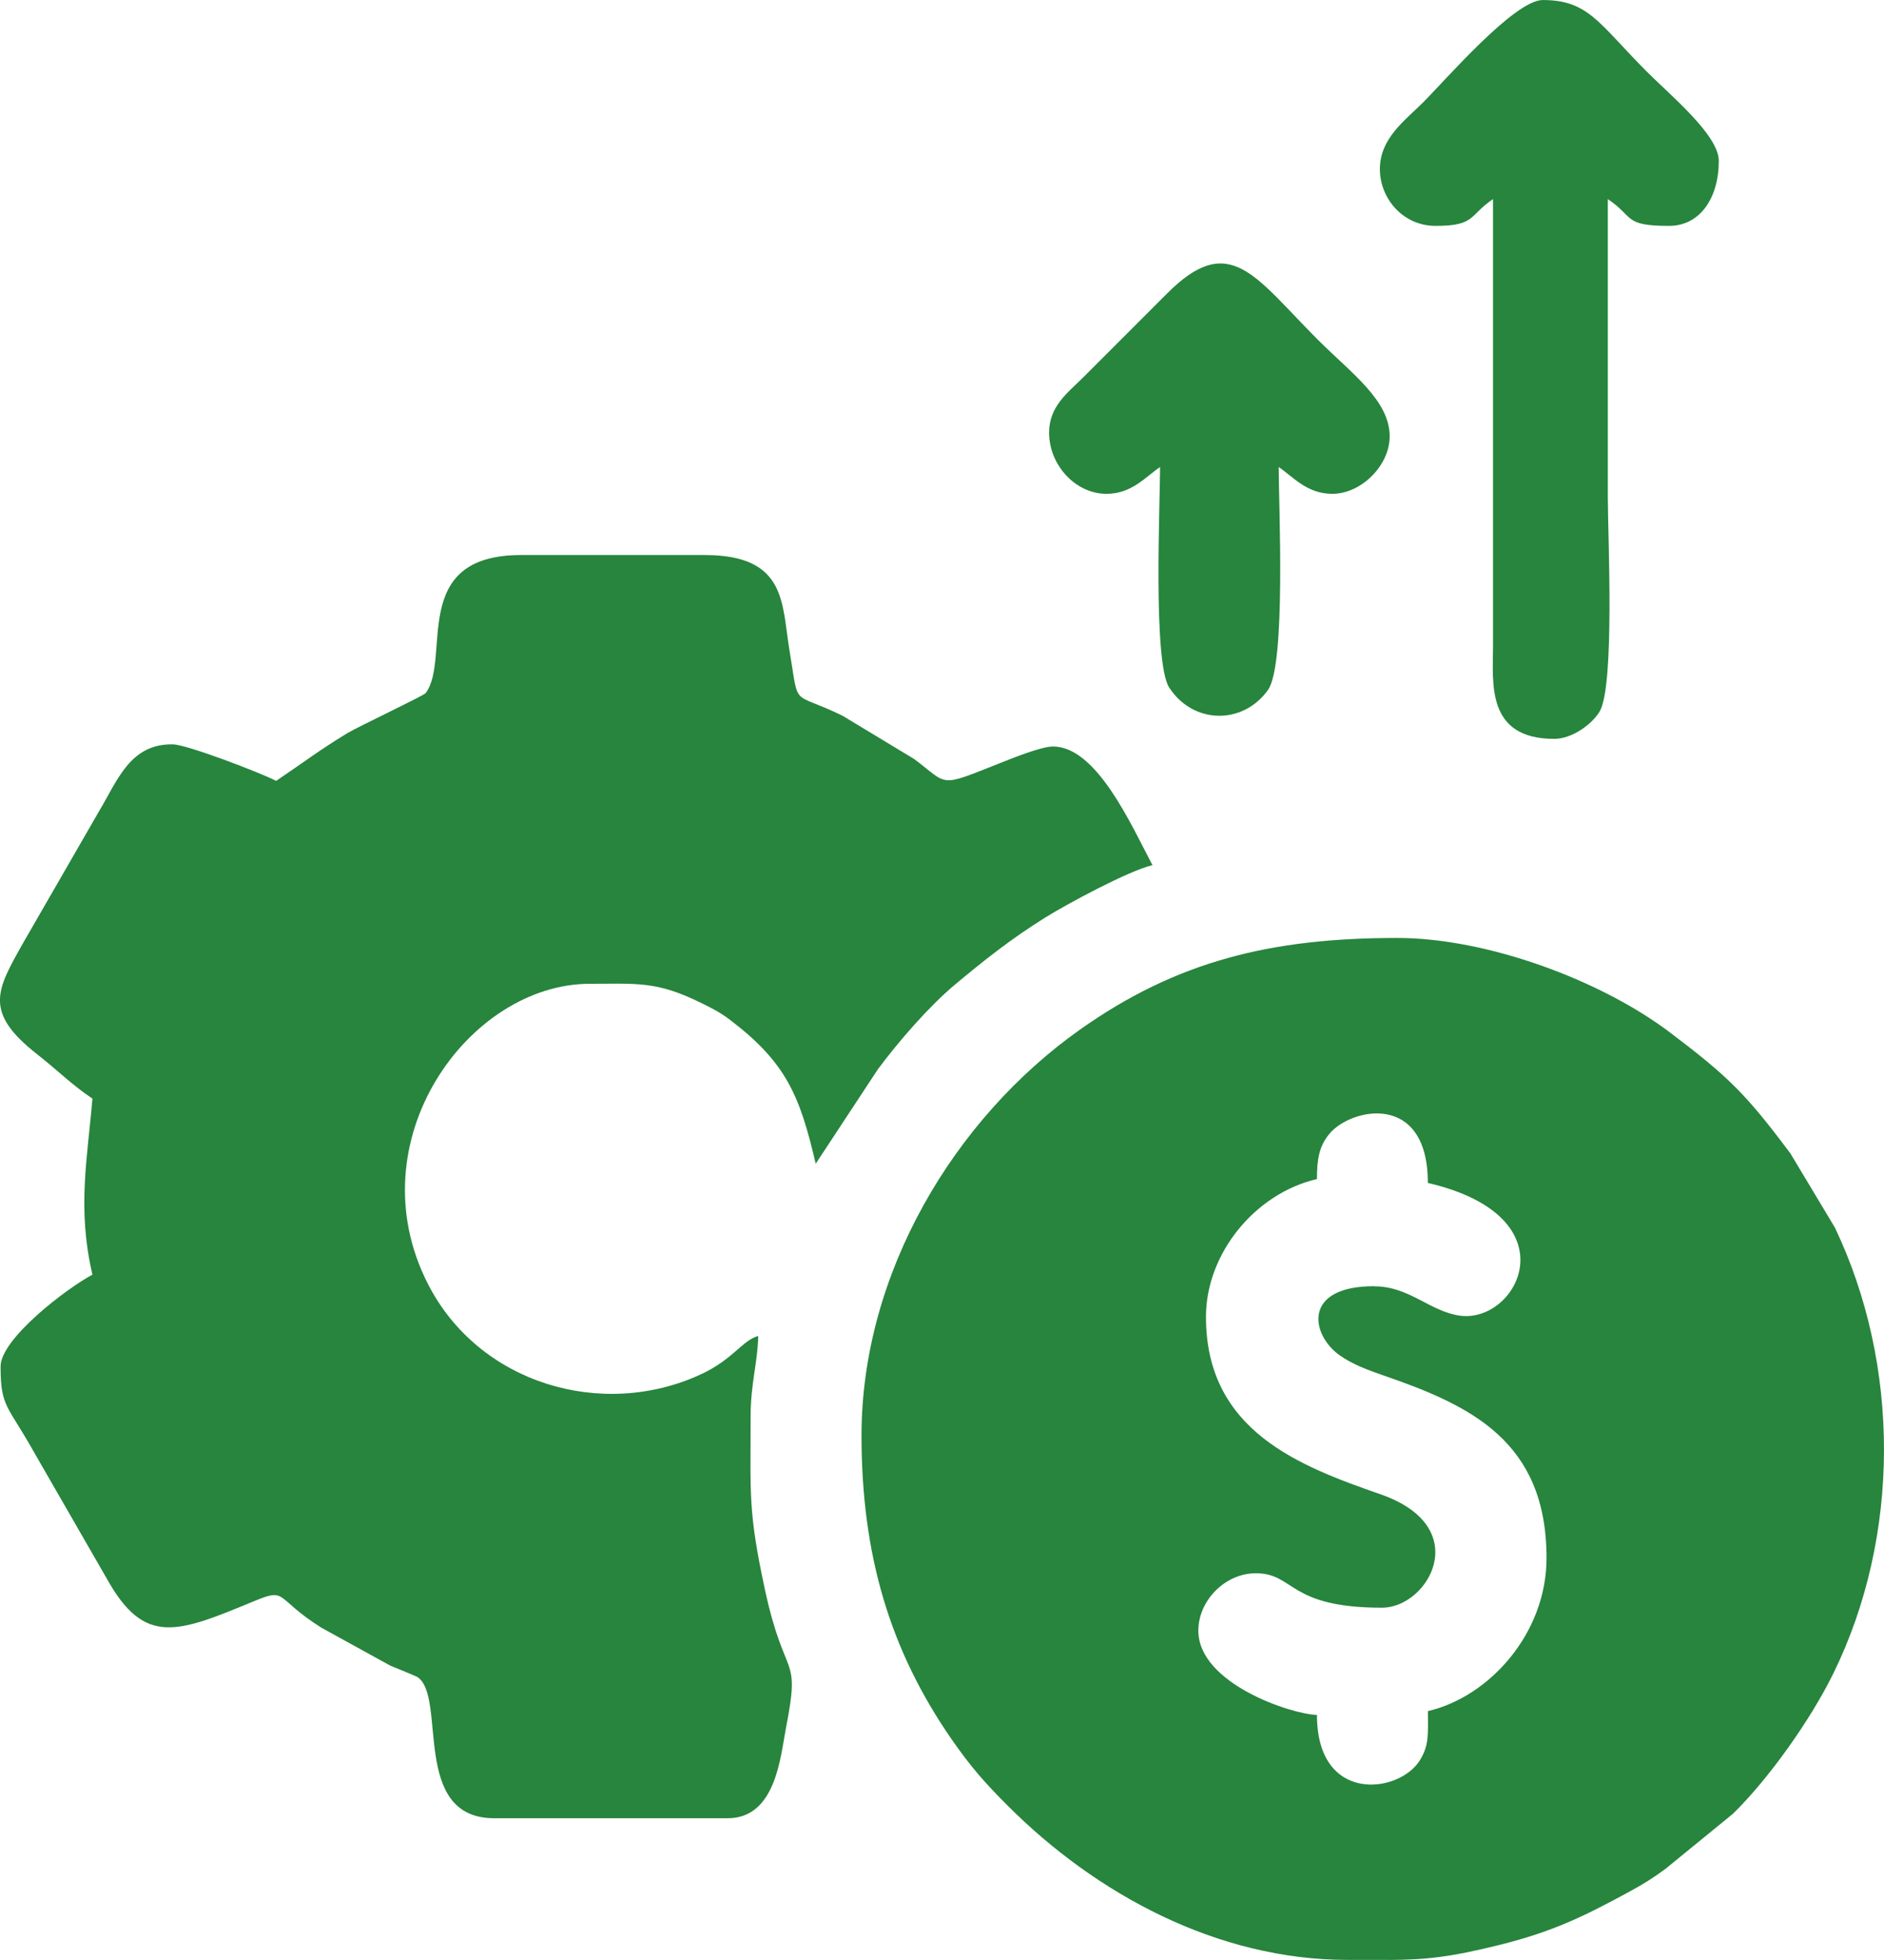 <?xml version="1.0" encoding="UTF-8"?> <svg xmlns="http://www.w3.org/2000/svg" xmlns:xlink="http://www.w3.org/1999/xlink" xmlns:xodm="http://www.corel.com/coreldraw/odm/2003" xml:space="preserve" width="14.487mm" height="15.066mm" version="1.1" style="shape-rendering:geometricPrecision; text-rendering:geometricPrecision; image-rendering:optimizeQuality; fill-rule:evenodd; clip-rule:evenodd" viewBox="0 0 261.94 272.4"> <defs> <style type="text/css"> .fil0 {fill:#27853D} </style> </defs> <g id="Слой_x0020_1">  <g id="_2251840582320"> <path class="fil0" d="M38.39 108.53c-1.98,-1.05 -12.34,-5.04 -14.36,-5.08 -5.95,-0.1 -7.7,5.04 -10.22,9.23l-10.7 18.56c-3.56,6.36 -5.43,9.43 2.06,15.29 2.83,2.21 4.74,4.19 7.68,6.16 -0.69,8.32 -2.15,15.25 0,24.47 -3.6,1.91 -12.77,8.91 -12.77,12.77 0,5.69 0.99,5.36 4.63,11.87l10.11 17.56c5.28,9.51 9.83,7.59 20.55,3.16 4.62,-1.91 2.76,-0.42 9.3,3.7l9.61 5.29c0.29,0.11 3.56,1.45 3.75,1.57 4.17,2.73 -1,19.63 10.69,19.63l32.45 0c6.76,0 7.35,-8.7 8.12,-12.63 2.05,-10.45 -0.14,-6.19 -2.94,-19.15 -2.35,-10.89 -1.99,-13.2 -1.99,-24.08 0,-4.52 0.98,-7.48 1.06,-11.17 -2.2,0.59 -3.48,3.25 -7.97,5.33 -13.74,6.36 -30.89,1.31 -37.97,-12.59 -10.12,-19.86 5.68,-41.69 22.54,-41.69 6.56,0 9.25,-0.4 15.44,2.65 1.48,0.73 2.64,1.3 4.03,2.36 7.83,5.95 9.72,10.56 11.92,20l8.66 -13.15c2.84,-3.82 7.06,-8.69 10.65,-11.7 4.2,-3.51 7.79,-6.35 12.51,-9.31 3.02,-1.89 11.7,-6.57 15,-7.34 -2.94,-5.55 -7.75,-16.49 -13.83,-16.49 -1.65,0 -5.72,1.66 -7.29,2.28 -8.75,3.46 -7.13,3.12 -12.01,-0.54l-9.95 -6.01c-7.3,-3.57 -5.99,-0.78 -7.39,-9.11 -1.08,-6.46 -0.35,-13.23 -11.78,-13.23l-25.54 0c-15.7,0 -9.65,14.38 -13.26,19.19 -0.27,0.36 -9.35,4.64 -10.91,5.58 -3.76,2.27 -6.48,4.34 -9.88,6.62z"></path> <path class="fil0" d="M191.08 178.76c-10.11,0 -8.8,6.79 -4.82,9.61 1.73,1.22 3.8,2.01 6.21,2.84 11.97,4.13 22.55,9.09 22.55,25.33 0,10.52 -7.98,19.3 -16.49,21.28 0,3.26 0.19,4.72 -1.13,6.85 -2.89,4.64 -14.3,6.07 -14.3,-6.32 -3.53,-0.08 -16.49,-4.35 -16.49,-11.71 0,-4.22 3.76,-7.98 7.98,-7.98 5.46,0 4.41,4.79 17.56,4.79 6.43,0 12.91,-11.19 -0.2,-15.76 -11.24,-3.92 -24.28,-8.78 -24.28,-24.67 0,-8.84 6.87,-17.16 15.43,-19.15 0,-2.9 0.35,-4.6 1.71,-6.26 2.95,-3.62 13.71,-5.96 13.71,6.8 20.21,4.71 12.52,19.54 4.47,18.45 -4.18,-0.57 -7.03,-4.08 -11.91,-4.08zm1.87 93.64l-5.6 0c-18.19,0 -35.02,-9.21 -47.22,-21.41 -3.22,-3.22 -5.12,-5.37 -7.8,-9.22 -8.62,-12.43 -12.55,-25.69 -12.55,-42.25 0,-22.58 12.9,-44.04 30.33,-56.39 13.52,-9.58 26.66,-12.77 44.16,-12.77 12.47,0 28.3,5.86 37.93,13.15 8.17,6.18 10.55,8.55 16.72,16.79l6.19 10.31c9.14,19.16 9.13,42.89 -0.18,61.91 -3.16,6.46 -8.98,14.66 -13.97,19.55l-9.37 7.65c-1.8,1.33 -3.11,2.15 -5.22,3.29 -6.06,3.29 -10.43,5.44 -17.74,7.27 -7.18,1.79 -10.4,2.09 -15.68,2.13z"></path> <path class="fil0" d="M199.6 31.39c5.6,0 4.62,-1.47 7.98,-3.72l0 62.25c-0,4.98 -1,12.77 8.51,12.77 2.5,0 5.28,-2.06 6.31,-3.8 2.14,-3.59 1.14,-24.68 1.14,-29.72 0,-13.83 0,-27.67 0,-41.5 3.72,2.49 2.13,3.72 8.51,3.72 4.32,0 6.92,-3.88 6.92,-9.04 0,-3.56 -6.67,-9.06 -9.98,-12.37 -6.68,-6.68 -8.09,-9.98 -14.5,-9.98 -3.93,0 -13.56,11.16 -16.63,14.23 -2.51,2.51 -5.95,4.94 -6.01,9.17 -0.05,4.1 3.15,7.99 7.74,7.99z"></path> <path class="fil0" d="M145.86 60.12c0,4.51 3.66,8.51 7.98,8.51 3.55,0 5.45,-2.39 7.45,-3.72 0,5.02 -1.01,27.14 1.27,30.65 3.33,5.12 10.25,5.22 13.74,0.32 2.52,-3.54 1.48,-25.85 1.48,-30.97 2,1.34 3.9,3.72 7.45,3.72 4.04,0 7.98,-3.94 7.98,-7.98 0,-5.01 -5.26,-8.72 -9.98,-13.43 -8.81,-8.81 -12.26,-15.2 -21.02,-6.38l-11.7 11.7c-1.98,1.98 -4.65,3.89 -4.65,7.58z"></path> </g> </g> </svg> 